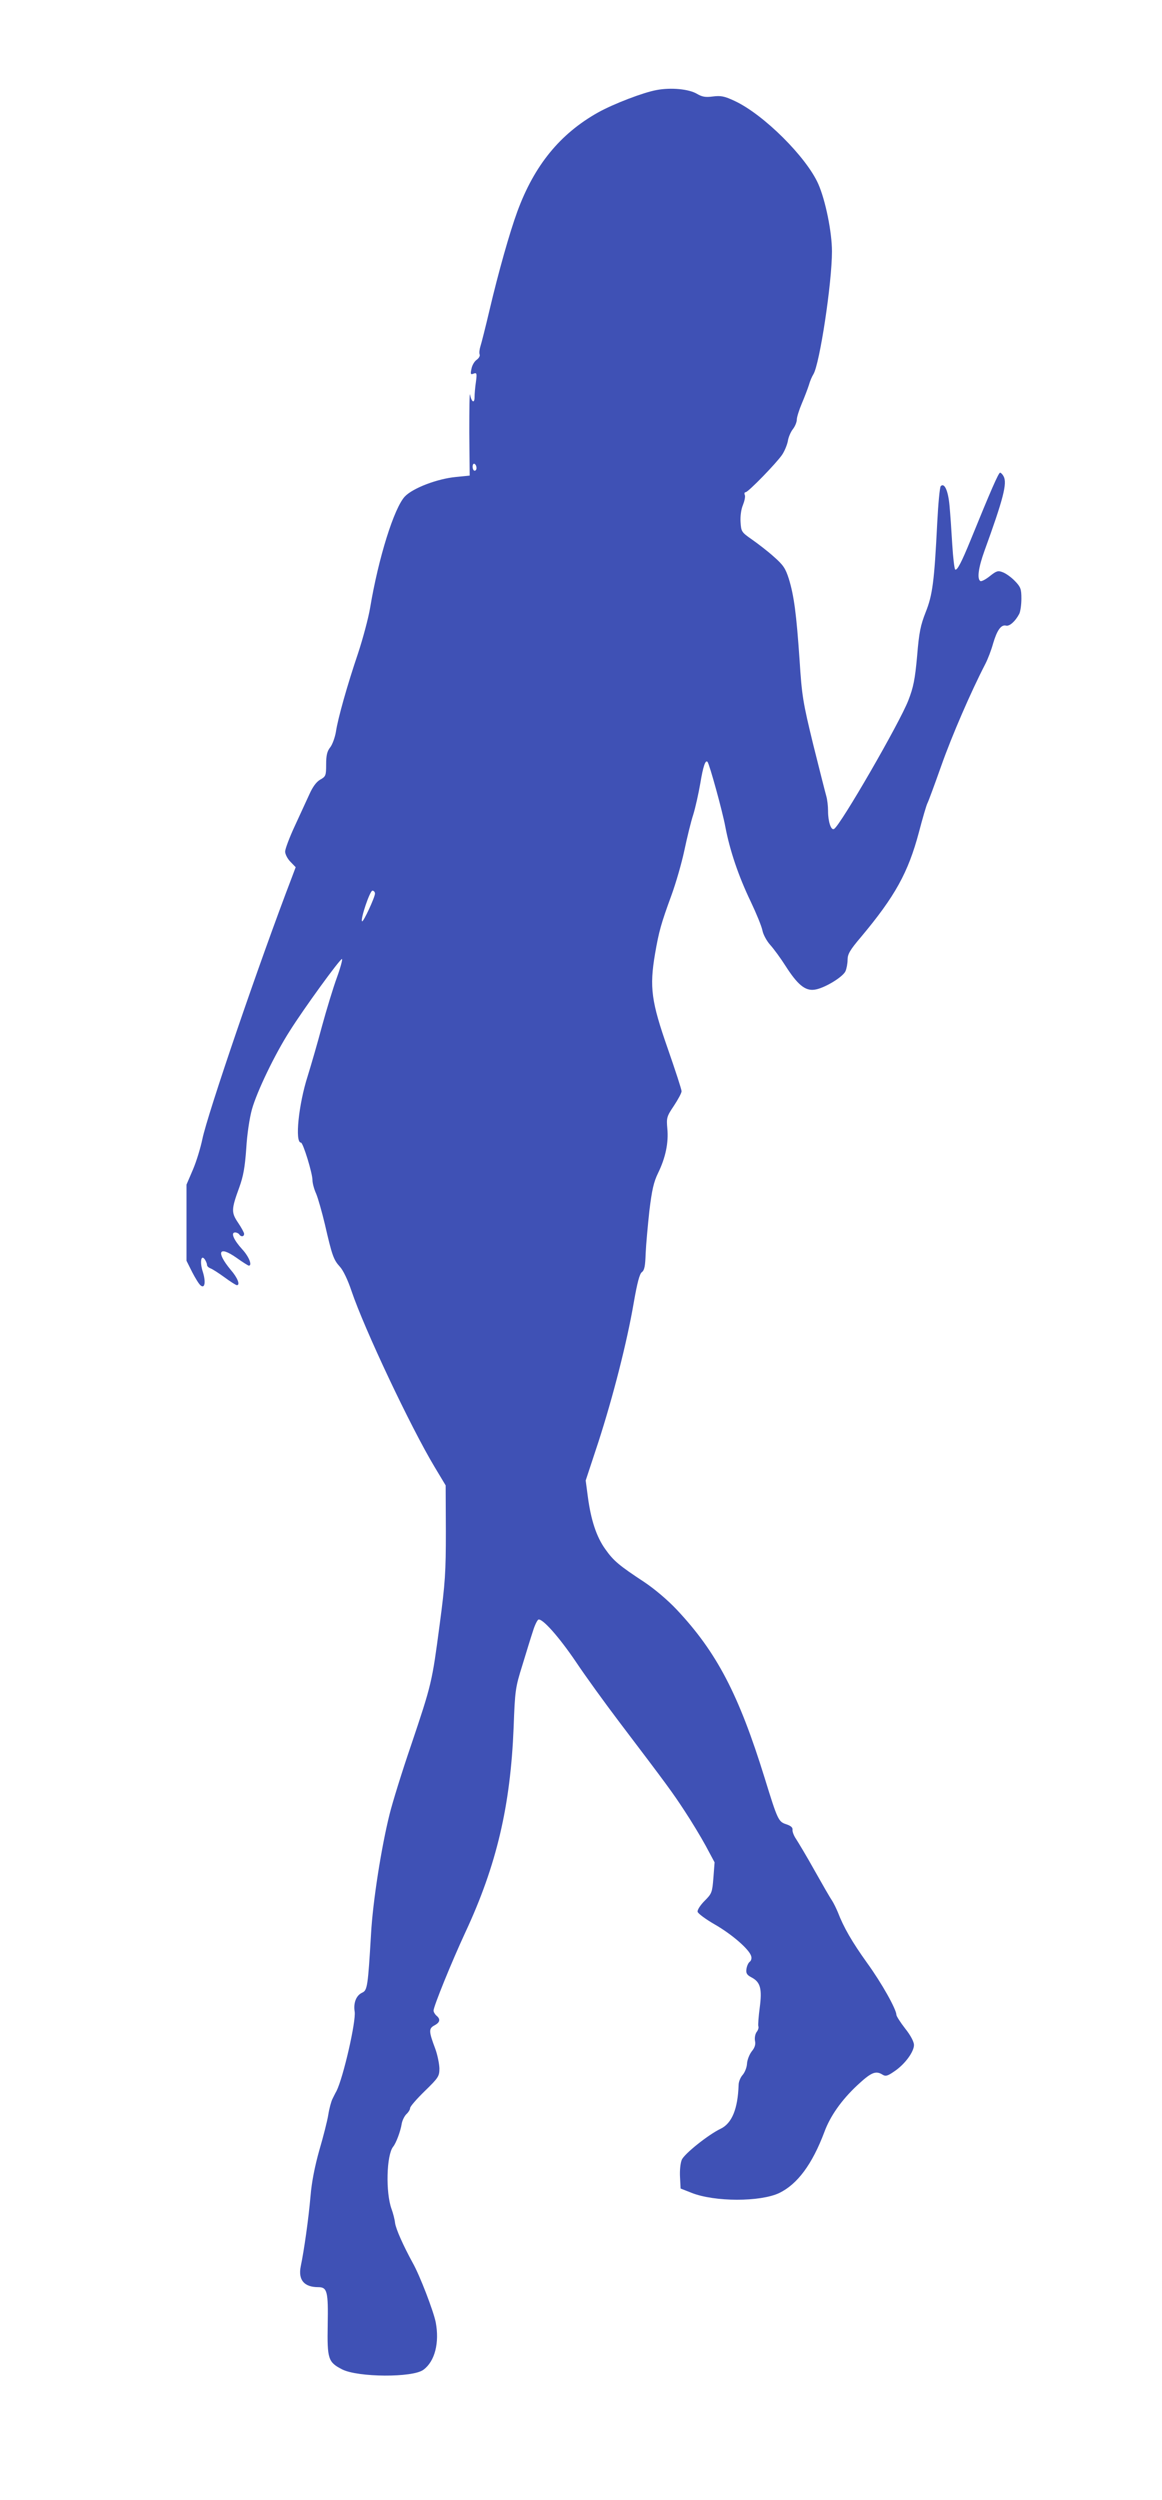 <?xml version="1.0" standalone="no"?>
<!DOCTYPE svg PUBLIC "-//W3C//DTD SVG 20010904//EN"
 "http://www.w3.org/TR/2001/REC-SVG-20010904/DTD/svg10.dtd">
<svg version="1.0" xmlns="http://www.w3.org/2000/svg"
 width="595pt" height="1280pt" viewBox="0 0 595 1280"
 preserveAspectRatio="xMidYMid meet">
<g transform="translate(0,1280) scale(0.1,-0.1)"
fill="#3f51b5" stroke="none">
<path d="M3362 12339 c-67 -12 -219 -70 -300 -115 -194 -109 -326 -270 -413
-507 -39 -106 -97 -311 -143 -507 -20 -85 -41 -168 -46 -183 -5 -16 -7 -34 -4
-42 3 -7 -4 -19 -15 -27 -12 -8 -24 -29 -27 -47 -6 -27 -4 -30 11 -24 16 6 18
2 12 -42 -4 -26 -7 -62 -7 -78 0 -35 -16 -26 -23 13 -3 14 -4 -74 -4 -195 l2
-220 -70 -7 c-96 -9 -221 -57 -262 -100 -55 -59 -135 -313 -178 -571 -9 -53
-37 -157 -61 -230 -56 -165 -104 -336 -114 -404 -5 -29 -18 -65 -29 -79 -16
-20 -21 -41 -21 -88 0 -57 -2 -62 -31 -78 -20 -12 -38 -37 -55 -75 -15 -32
-48 -105 -75 -163 -27 -58 -49 -117 -49 -130 0 -13 12 -37 27 -52 l27 -28 -18
-48 c-168 -438 -435 -1220 -460 -1345 -9 -43 -30 -113 -48 -155 l-33 -77 0
-195 0 -195 29 -58 c16 -31 35 -62 43 -68 22 -19 28 18 11 71 -16 50 -8 91 12
60 5 -8 10 -20 10 -26 0 -7 8 -14 18 -18 9 -3 42 -24 72 -46 30 -22 58 -40 63
-40 18 0 4 38 -32 79 -76 92 -61 125 29 62 32 -23 61 -41 64 -41 19 0 1 46
-33 83 -44 48 -61 87 -37 87 8 0 18 -5 21 -10 9 -14 25 -12 25 3 0 6 -14 32
-31 57 -35 52 -35 68 6 180 21 58 29 103 36 200 4 72 17 157 29 200 25 90 117
282 194 402 71 113 256 368 267 368 4 0 -7 -43 -26 -95 -19 -52 -53 -164 -76
-248 -22 -83 -56 -200 -74 -258 -46 -144 -66 -339 -34 -339 11 0 59 -157 59
-192 0 -15 8 -46 19 -70 10 -24 30 -95 45 -158 36 -157 44 -180 76 -215 17
-18 41 -68 60 -125 66 -195 302 -695 425 -900 l57 -95 1 -235 c0 -208 -3 -263
-32 -480 -39 -294 -40 -300 -146 -615 -47 -137 -96 -296 -110 -353 -42 -168
-86 -447 -95 -612 -16 -270 -19 -290 -45 -302 -31 -14 -46 -52 -39 -97 8 -49
-58 -337 -93 -407 -6 -10 -15 -29 -21 -41 -6 -12 -16 -48 -21 -80 -5 -32 -26
-114 -46 -182 -23 -82 -39 -162 -45 -235 -10 -116 -33 -278 -50 -359 -14 -70
17 -107 90 -107 46 0 51 -23 48 -193 -3 -175 2 -191 74 -228 81 -41 361 -43
416 -2 59 43 83 139 63 244 -12 58 -81 239 -118 304 -49 90 -85 171 -90 203
-2 20 -11 53 -18 72 -31 85 -26 276 8 319 15 18 38 79 44 118 3 17 14 39 24
49 10 9 19 23 19 31 0 8 34 47 75 87 71 69 75 76 75 117 -1 24 -10 69 -21 99
-34 90 -34 104 -5 120 29 15 33 32 11 50 -8 7 -15 19 -15 26 0 21 92 248 163
401 160 343 231 648 247 1048 7 192 9 205 45 320 20 66 44 144 54 174 9 30 22
56 28 59 21 6 105 -88 193 -218 46 -69 145 -206 220 -305 251 -331 272 -360
335 -456 35 -53 84 -134 109 -180 l45 -84 -6 -79 c-6 -75 -8 -81 -45 -118 -22
-22 -38 -47 -36 -56 2 -9 41 -38 88 -65 87 -50 175 -126 186 -161 4 -11 1 -24
-7 -30 -8 -6 -15 -23 -17 -38 -3 -21 3 -30 26 -42 46 -24 55 -59 42 -156 -6
-45 -9 -88 -7 -94 3 -7 -1 -20 -9 -30 -7 -10 -11 -30 -8 -45 4 -18 -1 -35 -17
-54 -12 -16 -23 -44 -24 -63 -1 -19 -11 -44 -22 -57 -11 -12 -21 -35 -21 -52
-4 -122 -34 -196 -92 -224 -63 -30 -187 -129 -199 -159 -7 -16 -11 -55 -9 -88
l3 -59 56 -22 c118 -47 352 -47 449 -1 93 45 169 147 231 312 30 82 88 164
168 239 72 67 95 77 130 55 16 -10 26 -7 62 18 53 36 99 99 99 134 0 16 -17
49 -45 84 -25 32 -45 64 -45 70 0 28 -74 161 -150 266 -78 109 -120 182 -150
260 -8 19 -21 46 -30 60 -10 14 -50 84 -90 155 -40 72 -83 143 -94 160 -11 16
-19 37 -18 46 2 12 -8 21 -32 29 -40 13 -44 21 -110 235 -133 430 -246 646
-451 864 -47 50 -115 107 -166 141 -129 85 -157 108 -200 169 -45 63 -73 148
-89 268 l-11 83 65 197 c75 232 146 509 181 713 18 103 30 149 42 157 13 10
17 32 19 95 2 46 11 144 19 218 13 107 22 148 45 195 38 78 54 155 47 227 -5
55 -3 62 34 117 21 32 39 65 39 74 0 9 -32 107 -71 219 -84 240 -94 313 -65
484 20 116 31 155 84 300 22 60 52 163 66 229 14 66 34 149 46 185 11 36 27
108 36 160 14 85 26 122 37 109 10 -12 77 -255 91 -332 23 -121 67 -252 130
-383 29 -61 56 -127 60 -148 4 -21 22 -54 40 -74 18 -20 54 -69 78 -107 62
-97 101 -129 149 -122 48 6 144 64 158 94 6 13 11 40 11 59 0 29 12 50 69 117
174 208 241 329 296 535 19 73 39 141 44 150 5 9 37 96 71 192 54 153 152 379
225 520 13 25 31 72 40 105 20 68 41 98 66 92 18 -5 48 22 68 60 6 12 11 47
11 78 0 50 -4 60 -33 90 -18 19 -46 39 -62 45 -25 10 -33 7 -67 -20 -21 -17
-43 -28 -48 -25 -18 11 -10 69 21 155 97 267 117 346 98 381 -5 10 -14 19 -18
19 -8 0 -48 -92 -151 -345 -47 -115 -69 -157 -79 -151 -4 3 -11 61 -15 128 -4
68 -10 157 -14 199 -7 77 -26 119 -45 100 -5 -5 -13 -90 -18 -188 -15 -301
-24 -369 -59 -457 -26 -66 -34 -102 -44 -225 -11 -121 -19 -160 -45 -227 -45
-116 -346 -637 -380 -658 -15 -10 -31 36 -31 91 0 26 -4 60 -9 77 -5 17 -35
136 -67 264 -53 218 -58 248 -70 435 -16 232 -28 326 -55 414 -17 53 -28 70
-77 113 -31 28 -82 67 -112 88 -53 37 -55 40 -58 89 -2 30 3 66 12 87 8 20 13
43 10 51 -4 8 -2 15 4 15 13 0 158 149 187 192 12 18 25 49 29 69 3 21 15 48
26 62 11 14 20 36 20 49 0 12 12 50 26 83 14 33 30 75 36 94 5 19 16 44 23 55
32 53 95 466 95 629 0 98 -33 261 -70 345 -61 138 -280 356 -428 425 -53 25
-71 28 -112 23 -38 -5 -55 -2 -82 14 -41 24 -132 33 -206 19z m-922 -1935 c0
-8 -4 -14 -10 -14 -5 0 -10 9 -10 21 0 11 5 17 10 14 6 -3 10 -13 10 -21z
m-520 -2179 c0 -19 -60 -148 -66 -142 -10 9 40 157 53 157 7 0 13 -7 13 -15z"/>
</g>
</svg>
